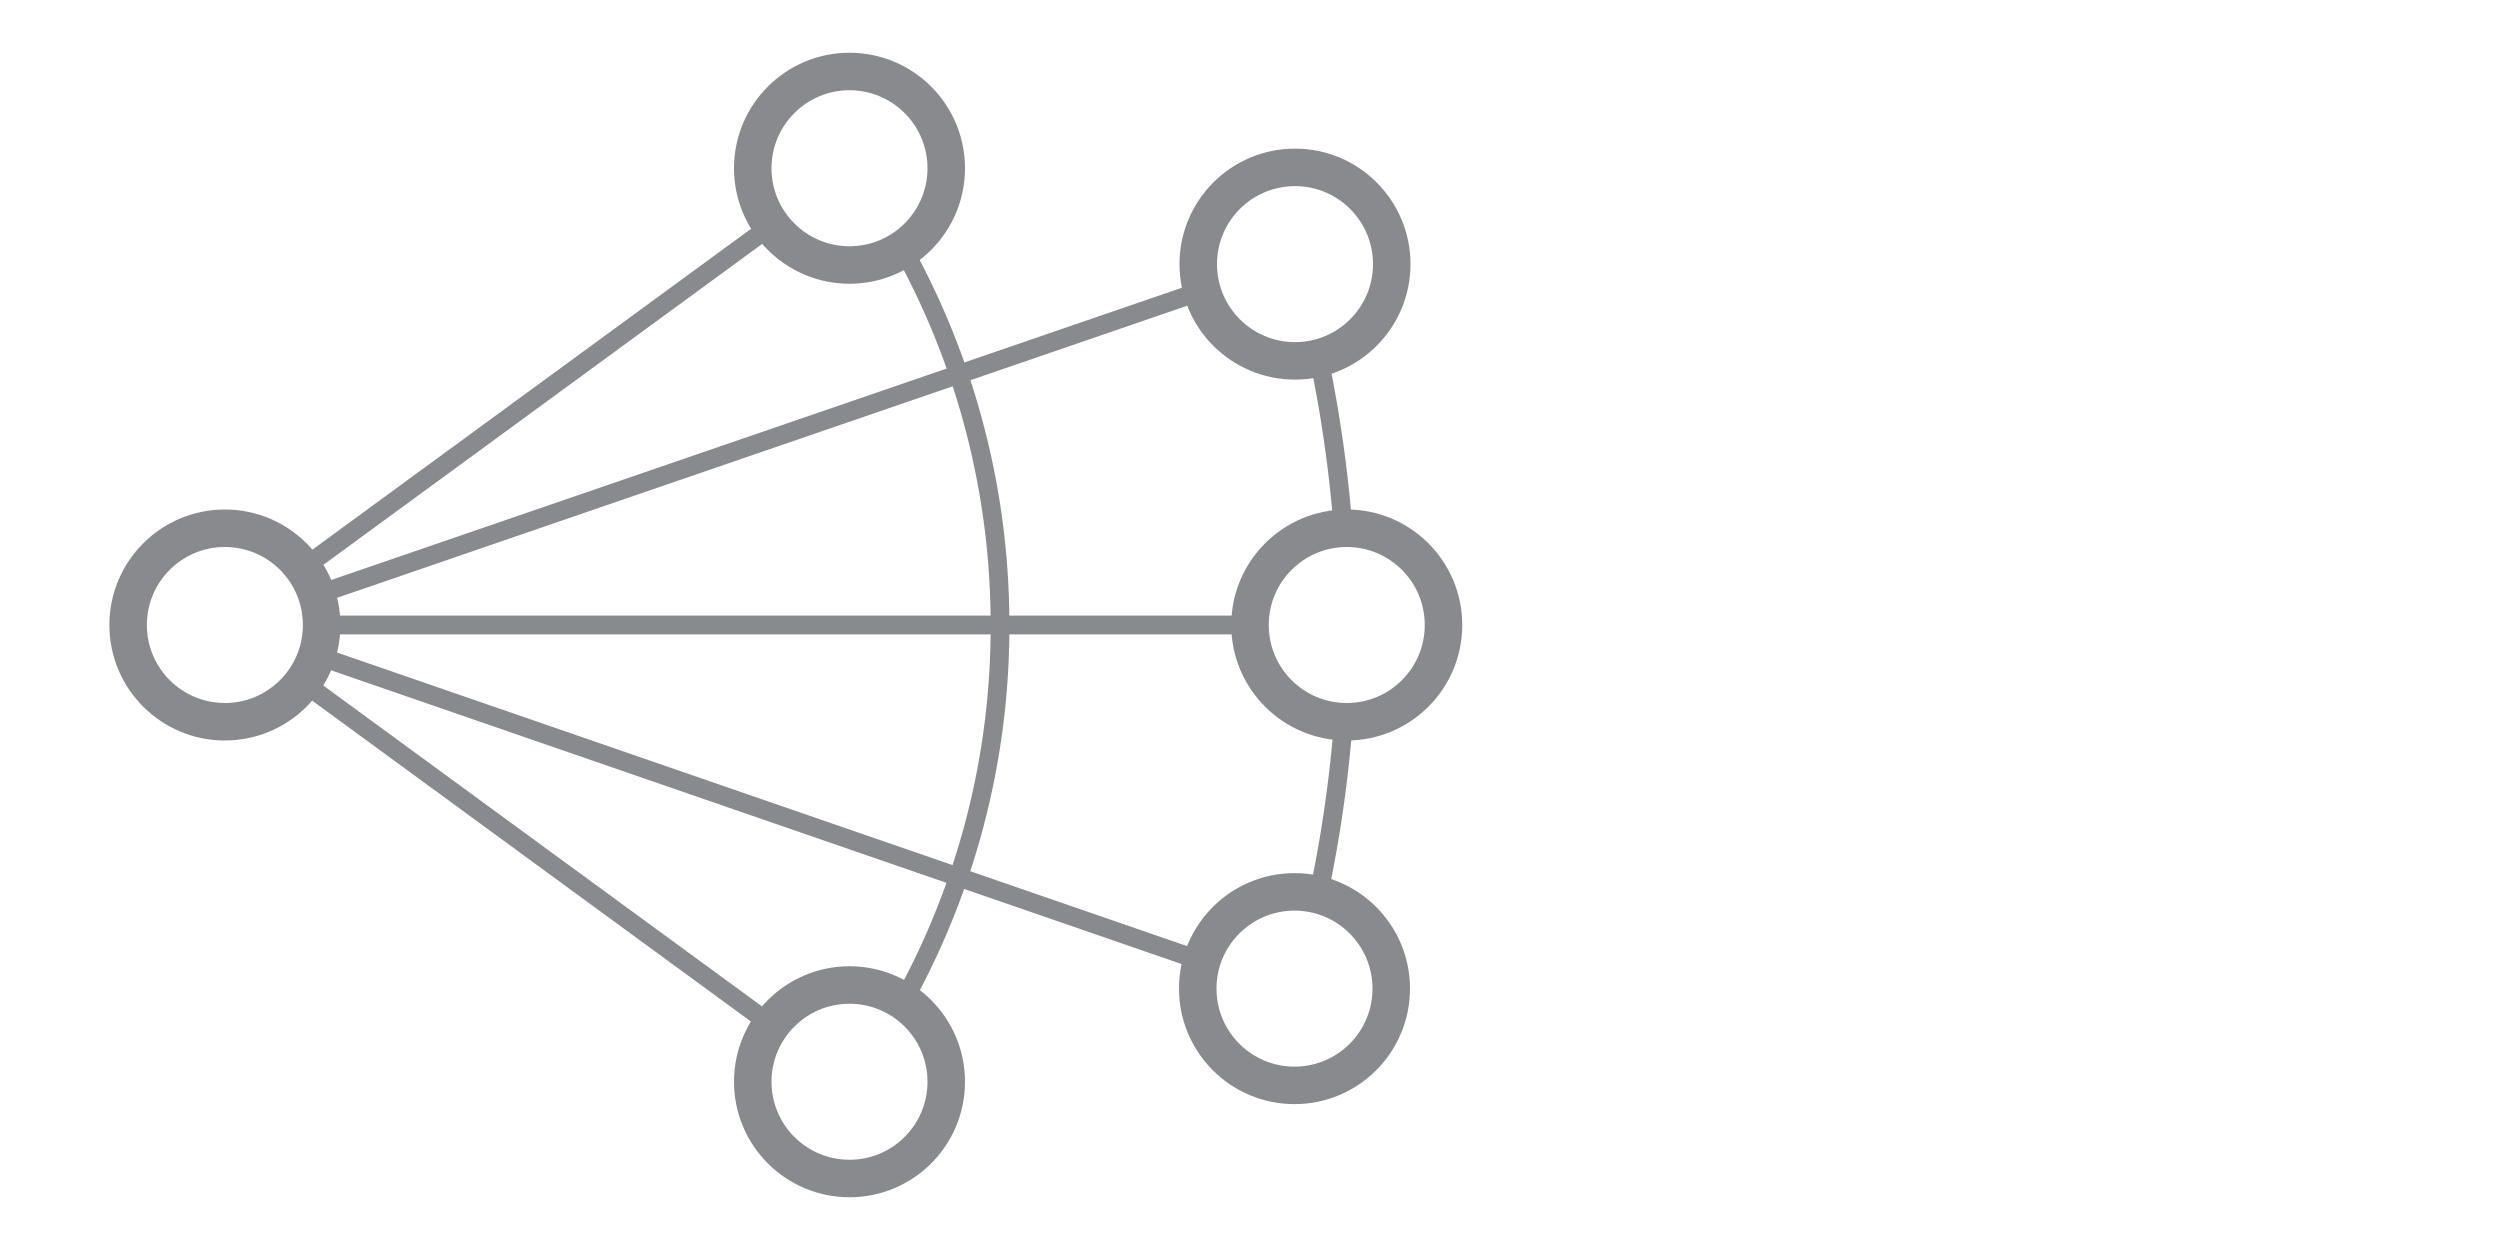 <svg id="Layer_1" data-name="Layer 1" xmlns="http://www.w3.org/2000/svg" viewBox="0 0 400 200"><defs><style>.cls-1,.cls-2{fill:none;stroke:#898a8d;stroke-linejoin:round;}.cls-1{stroke-width:3px;}.cls-2{stroke-width:6px;}</style></defs><line class="cls-1" x1="50.67" y1="95.18" x2="192.36" y2="46.5"/><line class="cls-1" x1="48.44" y1="90.93" x2="123.46" y2="36.06"/><line class="cls-1" x1="123.46" y1="164.01" x2="48.44" y2="109.14"/><line class="cls-1" x1="192.29" y1="153.78" x2="48.44" y2="104.1"/><circle class="cls-2" cx="215.48" cy="100" r="15.48"/><circle class="cls-2" cx="35.98" cy="100" r="15.48"/><circle class="cls-2" cx="135.92" cy="26.92" r="15.48"/><circle class="cls-2" cx="135.92" cy="173.08" r="15.48"/><line class="cls-1" x1="51.46" y1="100" x2="200" y2="100"/><path class="cls-1" d="M144.48,160.26A123.37,123.37,0,0,0,160,100a124.13,124.13,0,0,0-15.56-60.26"/><path class="cls-1" d="M214.9,84.59A214.28,214.28,0,0,0,211,57.23"/><path class="cls-1" d="M210.94,143.2a207.88,207.88,0,0,0,4-27.72"/><circle class="cls-2" cx="207.2" cy="42.26" r="15.48"/><circle class="cls-2" cx="207.12" cy="158.18" r="15.48"/></svg>